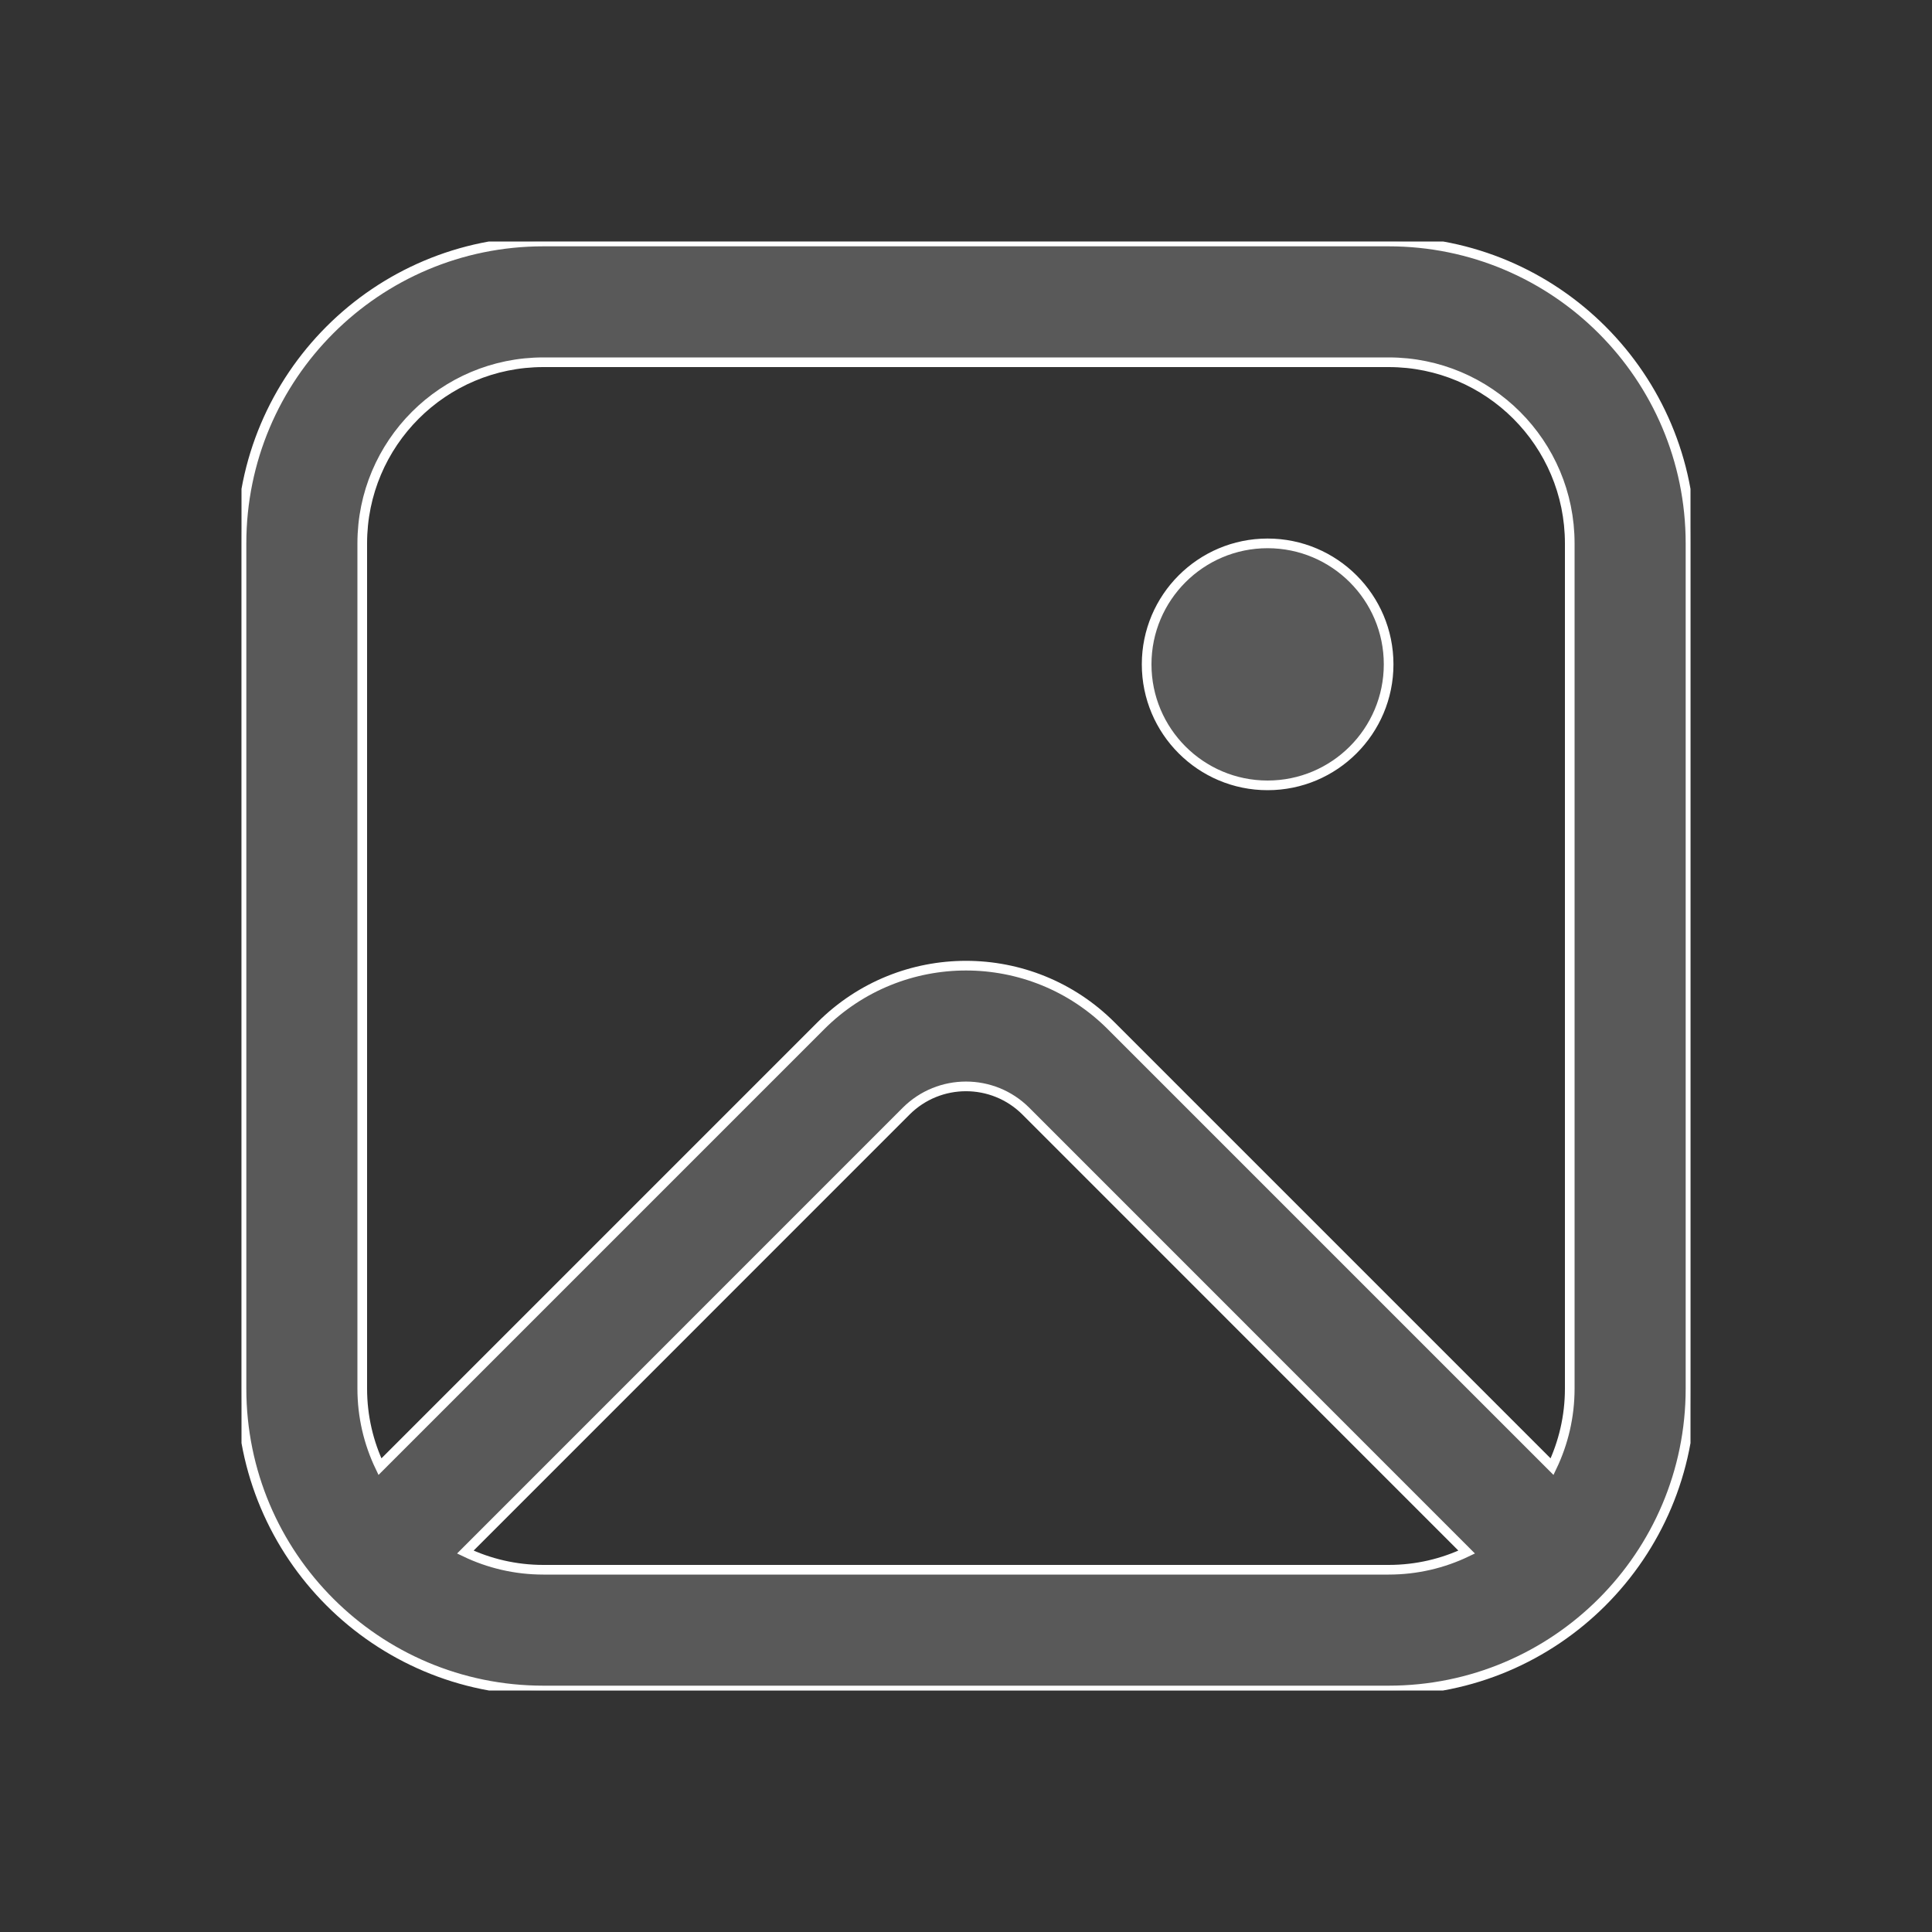 <?xml version="1.0" encoding="utf-8"?>
<svg xmlns="http://www.w3.org/2000/svg" fill="none" height="20" viewBox="0 0 20 20" width="20">
<rect x="0" y="0" width="20" height="20" fill="#333333" stroke="none"/>
<g clip-path="url(#clip0_2204_1151)">
<path d="M14.375 6.877C14.375 7.569 13.814 8.13 13.122 8.13C12.431 8.13 11.87 7.569 11.87 6.877C11.87 6.186 12.431 5.625 13.122 5.625C13.814 5.625 14.375 6.186 14.375 6.877ZM2.5 5.625C2.5 3.899 3.899 2.5 5.625 2.5H14.375C16.101 2.5 17.5 3.899 17.5 5.625V14.375C17.5 16.101 16.101 17.5 14.375 17.5H5.625C3.899 17.5 2.5 16.101 2.5 14.375V5.625ZM5.625 3.75C4.589 3.75 3.75 4.589 3.75 5.625V14.375C3.75 14.664 3.816 14.938 3.933 15.183L8.497 10.619C9.327 9.789 10.673 9.789 11.503 10.619L16.067 15.183C16.184 14.938 16.25 14.664 16.25 14.375V5.625C16.25 4.589 15.411 3.75 14.375 3.75H5.625ZM15.183 16.067L10.619 11.502C10.277 11.161 9.723 11.161 9.381 11.502L4.817 16.067C5.061 16.184 5.336 16.25 5.625 16.25H14.375C14.665 16.25 14.939 16.184 15.183 16.067Z" fill="#595959" stroke="white" stroke-width="0.1"/>
</g>
<defs>
<clipPath id="clip0_2204_1151">
<rect fill="white" height="15" transform="translate(2.5 2.5)" width="15"/>
</clipPath>
</defs>
</svg>
